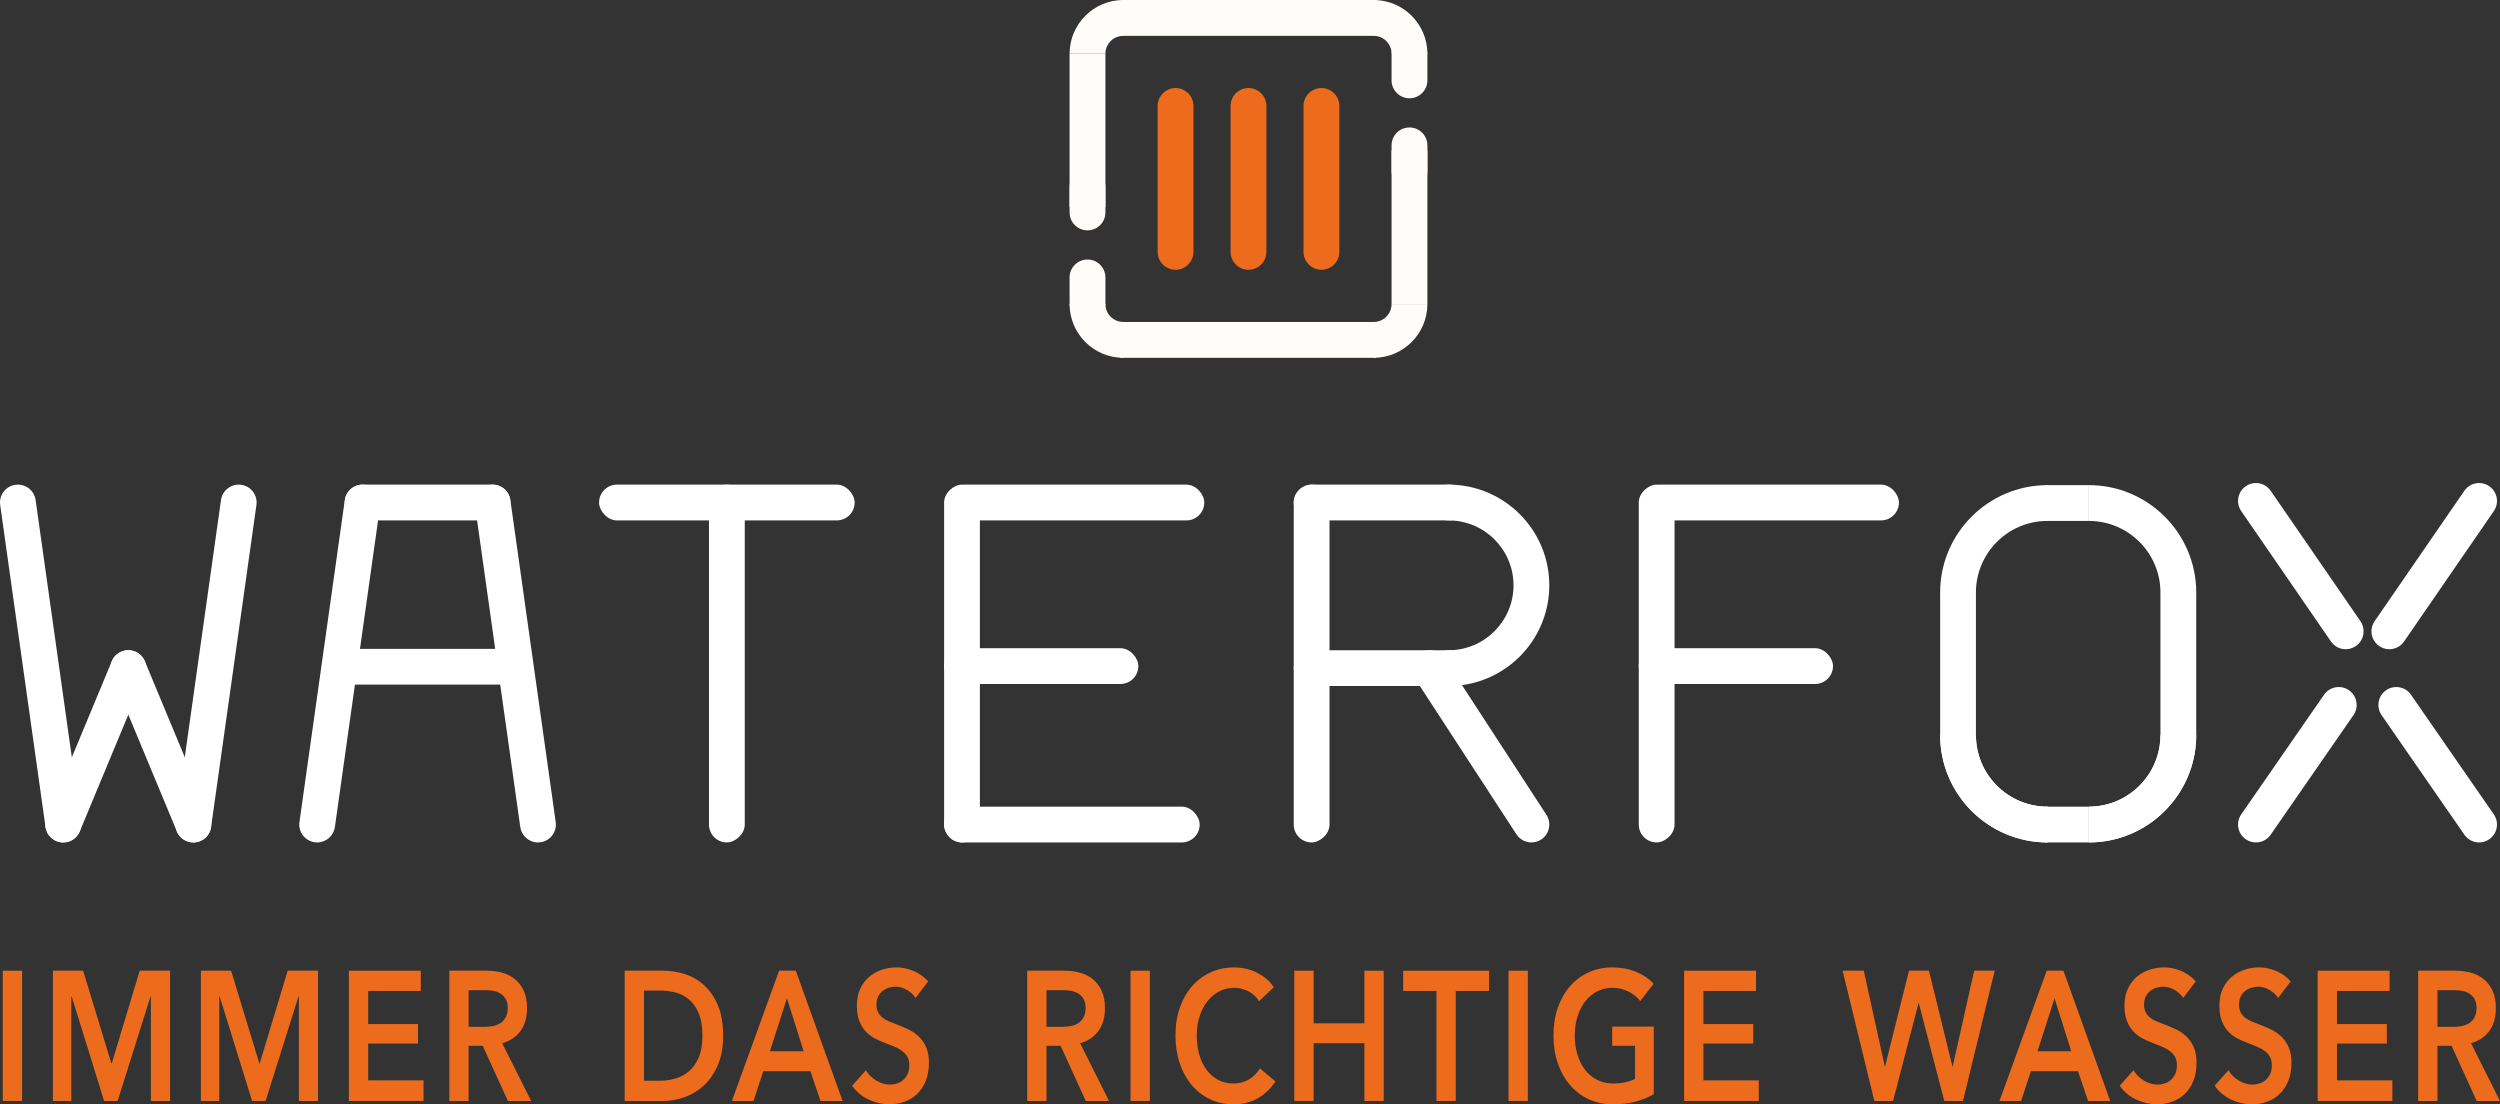 <?xml version="1.0" encoding="UTF-8"?> <svg xmlns="http://www.w3.org/2000/svg" id="Ebene_2" viewBox="0 0 4890.9 2160.39"><rect x="0" y="0" width="4890.9" height="2160.39" fill="#333333" stroke="none"/><defs><style>.cls-1{fill:#fffcfa;}.cls-2{fill:#fff;}.cls-3{fill:#ed6b1d;}.cls-4{fill:#ec6b1d;}</style></defs><g id="todo"><path class="cls-4" d="M5.4,1899.03h37.8v254.88H5.4v-254.88Z"></path><path class="cls-4" d="M103.5,1899.03h59.1l55.2,181.08h.9l54.6-181.08h59.4v254.88h-37.5v-204.84h-.6l-64.5,204.84h-26.4l-63.6-204.84h-.6v204.84h-36v-254.88Z"></path><path class="cls-4" d="M393,1899.03h59.1l55.2,181.08h.9l54.6-181.08h59.4v254.88h-37.5v-204.84h-.6l-64.5,204.84h-26.4l-63.6-204.84h-.6v204.84h-36v-254.88Z"></path><path class="cls-4" d="M682.5,1899.03h140.7v39.6h-102.9v64.8h97.5v38.16h-97.5v72h108.3v40.32h-146.1v-254.88Z"></path><path class="cls-4" d="M878.99,1899.03h73.8c10,0,19.7,1.26,29.1,3.78,9.4,2.52,17.75,6.66,25.05,12.42,7.3,5.76,13.15,13.32,17.55,22.68,4.4,9.36,6.6,20.76,6.6,34.2,0,18.48-4.35,33.54-13.05,45.18-8.7,11.64-20.55,19.5-35.55,23.58l56.7,113.04h-45.6l-49.2-108h-27.6v108h-37.8v-254.88ZM947.69,2008.83c5.4,0,10.8-.48,16.2-1.44,5.4-.96,10.25-2.76,14.55-5.4,4.3-2.64,7.85-6.42,10.65-11.34,2.8-4.92,4.2-11.22,4.2-18.9,0-6.96-1.3-12.66-3.9-17.1-2.6-4.44-5.9-7.98-9.9-10.62-4-2.64-8.55-4.44-13.65-5.4-5.1-.96-10.05-1.44-14.85-1.44h-34.2v71.64h30.9Z"></path><path class="cls-4" d="M1222.11,1899.03h75.3c13.8,0,27.7,2.16,41.7,6.48,14,4.32,26.6,11.46,37.8,21.42,11.2,9.96,20.3,23.04,27.3,39.24,7,16.2,10.5,36.3,10.5,60.3,0,22.32-3.5,41.53-10.5,57.6-7,16.08-16.1,29.28-27.3,39.6-11.2,10.32-23.8,17.94-37.8,22.86-14,4.92-27.9,7.38-41.7,7.38h-75.3v-254.88ZM1291.41,2114.31c9.8,0,19.6-1.38,29.4-4.14,9.8-2.76,18.65-7.44,26.55-14.04,7.9-6.6,14.35-15.54,19.35-26.82,5-11.28,7.5-25.56,7.5-42.84,0-18.23-2.5-33.12-7.5-44.64-5-11.52-11.45-20.52-19.35-27-7.9-6.48-16.75-10.92-26.55-13.32-9.8-2.4-19.6-3.6-29.4-3.6h-31.5v176.4h31.5Z"></path><path class="cls-4" d="M1524.22,1899.03h32.7l91.5,254.88h-43.2l-19.8-58.32h-92.1l-19.2,58.32h-42.3l92.4-254.88ZM1572.22,2056.71l-32.7-103.68-33.3,103.68h66Z"></path><path class="cls-4" d="M1791.21,1952.31c-4-6.24-9.65-11.46-16.95-15.66-7.3-4.2-14.65-6.3-22.05-6.3-4.4,0-8.8.66-13.2,1.98-4.4,1.32-8.4,3.36-12,6.12-3.6,2.76-6.55,6.36-8.85,10.8-2.3,4.44-3.45,9.78-3.45,16.02,0,5.76,1,10.68,3,14.76,2,4.08,4.75,7.56,8.25,10.44,3.5,2.88,7.75,5.4,12.75,7.56,5,2.16,10.5,4.32,16.5,6.48,6.8,2.64,13.85,5.64,21.15,9,7.3,3.36,14,7.8,20.1,13.32,6.1,5.52,11.1,12.48,15,20.88,3.9,8.4,5.85,18.84,5.85,31.32,0,13.68-2.1,25.62-6.3,35.82-4.2,10.2-9.8,18.66-16.8,25.38-7,6.72-15.2,11.76-24.6,15.12-9.4,3.36-19.3,5.04-29.7,5.04-13.8,0-27.3-3.06-40.5-9.18-13.2-6.12-24-15.18-32.4-27.18l27-30.24c5.2,8.64,12.15,15.48,20.85,20.52,8.7,5.04,17.25,7.56,25.65,7.56,4.4,0,8.9-.66,13.5-1.98,4.6-1.32,8.75-3.54,12.45-6.66,3.7-3.12,6.7-7.02,9-11.7,2.3-4.68,3.45-10.5,3.45-17.46s-1.3-12.3-3.9-16.74c-2.6-4.44-6.1-8.28-10.5-11.52-4.4-3.24-9.6-6.06-15.6-8.46-6-2.4-12.3-4.92-18.9-7.56-6.4-2.4-12.8-5.28-19.2-8.64-6.4-3.36-12.15-7.8-17.25-13.32-5.1-5.52-9.25-12.3-12.45-20.34-3.2-8.04-4.8-18.06-4.8-30.06,0-12.96,2.25-24.12,6.75-33.48,4.5-9.36,10.4-17.1,17.7-23.22,7.3-6.12,15.6-10.68,24.9-13.68,9.3-3,18.75-4.5,28.35-4.5,10.8,0,21.75,2.29,32.85,6.84,11.1,4.56,20.75,11.4,28.95,20.52l-24.6,32.4Z"></path><path class="cls-4" d="M2009.53,1899.03h73.8c10,0,19.7,1.26,29.1,3.78,9.4,2.52,17.75,6.66,25.05,12.42,7.3,5.76,13.15,13.32,17.55,22.68,4.4,9.36,6.6,20.76,6.6,34.2,0,18.48-4.35,33.54-13.05,45.18-8.7,11.64-20.55,19.5-35.55,23.58l56.7,113.04h-45.6l-49.2-108h-27.6v108h-37.8v-254.88ZM2078.23,2008.83c5.4,0,10.8-.48,16.2-1.44,5.4-.96,10.25-2.76,14.55-5.4,4.3-2.64,7.85-6.42,10.65-11.34,2.8-4.92,4.2-11.22,4.2-18.9,0-6.96-1.3-12.66-3.9-17.1-2.6-4.44-5.9-7.98-9.9-10.62-4-2.64-8.55-4.44-13.65-5.4-5.1-.96-10.05-1.44-14.85-1.44h-34.2v71.64h30.9Z"></path><path class="cls-4" d="M2211.73,1899.03h37.8v254.88h-37.8v-254.88Z"></path><path class="cls-4" d="M2463.13,1958.79c-5.6-9.12-12.9-15.78-21.9-19.98-9-4.2-17.8-6.3-26.4-6.3-11,0-21,2.4-30,7.2-9,4.8-16.75,11.4-23.25,19.8-6.5,8.4-11.5,18.24-15,29.52-3.5,11.28-5.25,23.52-5.25,36.72,0,13.92,1.7,26.64,5.1,38.16,3.4,11.52,8.25,21.42,14.55,29.7,6.3,8.28,13.85,14.7,22.65,19.26,8.8,4.56,18.7,6.84,29.7,6.84s21.5-2.7,30.3-8.1c8.8-5.4,15.9-12.54,21.3-21.42l30.3,25.56c-9.4,14.16-20.9,25.14-34.5,32.94-13.6,7.8-29.5,11.7-47.7,11.7-16.6,0-31.85-3.3-45.75-9.9-13.9-6.6-25.85-15.84-35.85-27.72-10-11.88-17.8-26.04-23.4-42.48-5.6-16.44-8.4-34.62-8.4-54.54s2.95-38.82,8.85-55.26c5.9-16.44,14-30.42,24.3-41.94,10.3-11.52,22.45-20.39,36.45-26.64,14-6.24,29.2-9.36,45.6-9.36,6.8,0,13.9.78,21.3,2.34,7.4,1.56,14.5,3.96,21.3,7.2,6.8,3.24,13.2,7.26,19.2,12.06,6,4.8,11.1,10.56,15.3,17.28l-28.8,27.36Z"></path><path class="cls-4" d="M2532.13,1899.03h37.8v102.96h99.3v-102.96h37.8v254.88h-37.8v-113.04h-99.3v113.04h-37.8v-254.88Z"></path><path class="cls-4" d="M2810.23,1938.63h-65.1v-39.6h168v39.6h-65.1v215.28h-37.8v-215.28Z"></path><path class="cls-4" d="M2951.23,1899.03h37.8v254.88h-37.8v-254.88Z"></path><path class="cls-4" d="M3235.33,2140.59c-10.8,6.24-22.65,11.1-35.55,14.58-12.9,3.48-27.75,5.22-44.55,5.22s-32.9-3.3-47.1-9.9c-14.2-6.6-26.4-15.84-36.6-27.72-10.2-11.88-18.15-26.04-23.85-42.48-5.7-16.44-8.55-34.62-8.55-54.54s2.95-38.82,8.85-55.26c5.9-16.44,14-30.42,24.3-41.94,10.3-11.52,22.45-20.39,36.45-26.64,14-6.24,29.2-9.36,45.6-9.36s32.55,2.94,46.65,8.82c14.1,5.88,25.45,13.62,34.05,23.22l-26.1,33.84c-5.4-7.2-12.95-13.32-22.65-18.36-9.7-5.04-20.25-7.56-31.65-7.56s-21.35,2.4-30.45,7.2c-9.1,4.8-16.85,11.4-23.25,19.8-6.4,8.4-11.35,18.24-14.85,29.52-3.5,11.28-5.25,23.52-5.25,36.72s1.75,26.22,5.25,37.62c3.5,11.4,8.5,21.3,15,29.7,6.5,8.4,14.4,14.94,23.7,19.62,9.3,4.68,19.85,7.02,31.65,7.02,16.2,0,30.3-3,42.3-9v-64.8h-44.7v-37.44h81.3v132.12Z"></path><path class="cls-4" d="M3294.72,1899.03h140.7v39.6h-102.9v64.8h97.5v38.16h-97.5v72h108.3v40.32h-146.1v-254.88Z"></path><path class="cls-4" d="M3604.81,1899.03h41.4l41.1,187.2h.6l46.8-187.2h39l45.9,187.2h.6l42-187.2h40.2l-62.1,254.88h-36.6l-49.8-191.16h-.6l-49.8,191.16h-36.6l-62.1-254.88Z"></path><path class="cls-4" d="M4004.11,1899.03h32.7l91.5,254.88h-43.2l-19.8-58.32h-92.1l-19.2,58.32h-42.3l92.4-254.88ZM4052.11,2056.71l-32.7-103.68-33.3,103.68h66Z"></path><path class="cls-4" d="M4271.11,1952.31c-4-6.24-9.65-11.46-16.95-15.66-7.3-4.2-14.65-6.3-22.05-6.3-4.4,0-8.8.66-13.2,1.98-4.4,1.32-8.4,3.36-12,6.12-3.6,2.76-6.55,6.36-8.85,10.8-2.3,4.44-3.45,9.78-3.45,16.02,0,5.76,1,10.68,3,14.76,2,4.08,4.75,7.56,8.25,10.44,3.5,2.88,7.75,5.4,12.75,7.56,5,2.16,10.5,4.32,16.5,6.48,6.8,2.64,13.85,5.64,21.15,9,7.3,3.36,14,7.8,20.1,13.32,6.1,5.52,11.1,12.48,15,20.88,3.9,8.4,5.85,18.84,5.85,31.32,0,13.68-2.1,25.62-6.3,35.82-4.2,10.2-9.8,18.66-16.8,25.38-7,6.72-15.2,11.76-24.6,15.12-9.4,3.36-19.3,5.04-29.7,5.04-13.8,0-27.3-3.06-40.5-9.18-13.2-6.12-24-15.18-32.4-27.18l27-30.24c5.2,8.64,12.15,15.48,20.85,20.52,8.7,5.04,17.25,7.56,25.65,7.56,4.4,0,8.9-.66,13.5-1.98,4.6-1.32,8.75-3.54,12.45-6.66,3.7-3.12,6.7-7.02,9-11.7,2.3-4.68,3.45-10.5,3.45-17.46s-1.3-12.3-3.9-16.74c-2.6-4.44-6.1-8.28-10.5-11.52-4.4-3.24-9.6-6.06-15.6-8.46-6-2.4-12.3-4.92-18.9-7.56-6.4-2.4-12.8-5.28-19.2-8.64-6.4-3.36-12.15-7.8-17.25-13.32-5.1-5.52-9.25-12.3-12.45-20.34-3.2-8.04-4.8-18.06-4.8-30.06,0-12.96,2.25-24.12,6.75-33.48,4.5-9.36,10.4-17.1,17.7-23.22,7.3-6.12,15.6-10.68,24.9-13.68,9.3-3,18.75-4.5,28.35-4.5,10.8,0,21.75,2.29,32.85,6.84,11.1,4.56,20.75,11.4,28.95,20.52l-24.6,32.4Z"></path><path class="cls-4" d="M4456.81,1952.31c-4-6.24-9.65-11.46-16.95-15.66-7.3-4.2-14.65-6.3-22.05-6.3-4.4,0-8.8.66-13.2,1.98-4.4,1.32-8.4,3.36-12,6.12-3.6,2.76-6.55,6.36-8.85,10.8-2.3,4.44-3.45,9.78-3.45,16.02,0,5.76,1,10.68,3,14.76,2,4.08,4.75,7.56,8.25,10.44,3.5,2.88,7.75,5.4,12.75,7.56,5,2.16,10.5,4.32,16.5,6.48,6.8,2.64,13.85,5.64,21.15,9,7.3,3.36,14,7.8,20.1,13.32,6.1,5.52,11.1,12.48,15,20.88,3.9,8.4,5.85,18.84,5.85,31.32,0,13.68-2.1,25.62-6.3,35.82-4.2,10.2-9.8,18.66-16.8,25.38-7,6.72-15.2,11.76-24.6,15.12-9.4,3.36-19.3,5.04-29.7,5.04-13.8,0-27.3-3.06-40.5-9.18-13.2-6.12-24-15.18-32.4-27.18l27-30.24c5.2,8.64,12.15,15.48,20.85,20.52,8.7,5.04,17.25,7.56,25.65,7.56,4.4,0,8.9-.66,13.5-1.98,4.6-1.32,8.75-3.54,12.45-6.66,3.7-3.12,6.7-7.02,9-11.7,2.3-4.68,3.45-10.5,3.45-17.46s-1.3-12.3-3.9-16.74c-2.6-4.44-6.1-8.28-10.5-11.52-4.4-3.24-9.6-6.06-15.6-8.46-6-2.4-12.3-4.92-18.9-7.56-6.4-2.4-12.8-5.28-19.2-8.64-6.4-3.36-12.15-7.8-17.25-13.32-5.1-5.52-9.25-12.3-12.45-20.34-3.2-8.04-4.8-18.06-4.8-30.06,0-12.96,2.25-24.12,6.75-33.48,4.5-9.36,10.4-17.1,17.7-23.22,7.3-6.12,15.6-10.68,24.9-13.68,9.3-3,18.75-4.5,28.35-4.5,10.8,0,21.75,2.29,32.85,6.84,11.1,4.56,20.75,11.4,28.95,20.52l-24.6,32.4Z"></path><path class="cls-4" d="M4534.21,1899.03h140.7v39.6h-102.9v64.8h97.5v38.16h-97.5v72h108.3v40.32h-146.1v-254.88Z"></path><path class="cls-4" d="M4730.7,1899.03h73.8c10,0,19.7,1.26,29.1,3.78,9.4,2.52,17.75,6.66,25.05,12.42,7.3,5.76,13.15,13.32,17.55,22.68,4.4,9.36,6.6,20.76,6.6,34.2,0,18.48-4.35,33.54-13.05,45.18-8.7,11.64-20.55,19.5-35.55,23.58l56.7,113.04h-45.6l-49.2-108h-27.6v108h-37.8v-254.88ZM4799.4,2008.83c5.4,0,10.8-.48,16.2-1.44,5.4-.96,10.25-2.76,14.55-5.4,4.3-2.64,7.85-6.42,10.65-11.34,2.8-4.92,4.2-11.22,4.2-18.9,0-6.96-1.3-12.66-3.9-17.1-2.6-4.44-5.9-7.98-9.9-10.62-4-2.64-8.55-4.44-13.65-5.4-5.1-.96-10.05-1.44-14.85-1.44h-34.2v71.64h30.9Z"></path><rect class="cls-1" x="2722.4" y="294.42" width="70.1" height="300.43"></rect><rect class="cls-1" x="2191.65" y="629.9" width="500.72" height="70.1"></rect><path class="cls-1" d="M2162.6,594.85h-70.1c0,57.98,47.17,105.15,105.15,105.15v-70.1c-19.36,0-35.05-15.69-35.05-35.05Z"></path><path class="cls-1" d="M2722.4,594.85h70.1c0,57.98-47.17,105.15-105.15,105.15v-70.1c19.36,0,35.05-15.69,35.05-35.05Z"></path><path class="cls-1" d="M2127.55,627.9c-19.36,0-35.05-15.69-35.05-35.05v-50.07c0-19.36,15.69-35.05,35.05-35.05s35.05,15.69,35.05,35.05v50.07c0,19.36-15.69,35.05-35.05,35.05Z"></path><path class="cls-1" d="M2757.45,369.53c-19.36,0-35.05-15.69-35.05-35.05v-50.07c0-19.36,15.69-35.05,35.05-35.05s35.05,15.69,35.05,35.05v50.07c0,19.36-15.69,35.05-35.05,35.05Z"></path><rect class="cls-1" x="2092.5" y="105.15" width="70.1" height="300.43"></rect><rect class="cls-1" x="2192.65" width="500.72" height="70.1"></rect><path class="cls-1" d="M2722.4,105.15h70.1c0-57.98-47.17-105.15-105.15-105.15v70.1c19.36,0,35.05,15.69,35.05,35.05Z"></path><path class="cls-1" d="M2162.6,105.15h-70.1c0-57.98,47.17-105.15,105.15-105.15v70.1c-19.36,0-35.05,15.69-35.05,35.05Z"></path><path class="cls-1" d="M2757.45,72.1c19.36,0,35.05,15.69,35.05,35.05v50.07c0,19.36-15.69,35.05-35.05,35.05s-35.05-15.69-35.05-35.05v-50.07c0-19.36,15.69-35.05,35.05-35.05Z"></path><path class="cls-1" d="M2127.55,330.47c19.36,0,35.05,15.69,35.05,35.05v50.07c0,19.36-15.69,35.05-35.05,35.05s-35.05-15.69-35.05-35.05v-50.07c0-19.36,15.69-35.05,35.05-35.05Z"></path><path class="cls-3" d="M2585.21,527.75c-19.36,0-35.05-15.69-35.05-35.05V207.3c0-19.36,15.69-35.05,35.05-35.05s35.05,15.69,35.05,35.05v285.41c0,19.36-15.69,35.05-35.05,35.05Z"></path><path class="cls-3" d="M2442.5,527.75c-19.36,0-35.05-15.69-35.05-35.05V207.3c0-19.36,15.69-35.05,35.05-35.05s35.05,15.69,35.05,35.05v285.41c0,19.36-15.69,35.05-35.05,35.05Z"></path><path class="cls-3" d="M2299.8,527.75c-19.36,0-35.05-15.69-35.05-35.05V207.3c0-19.36,15.69-35.05,35.05-35.05s35.05,15.69,35.05,35.05v285.41c0,19.36-15.69,35.05-35.05,35.05Z"></path><path class="cls-2" d="M1005.4,1339.39h-337.78c-17.18,0-31.11-15.67-31.11-35s13.93-35,31.11-35h337.78c17.18,0,31.11,15.67,31.11,35s-13.93,35-31.11,35Z"></path><path class="cls-2" d="M963.59,1018.1h-254.17c-19.33,0-35-15.67-35-35s15.67-35,35-35h254.17c19.33,0,35,15.67,35,35s-15.67,35-35,35Z"></path><path class="cls-2" d="M620.55,1648.11c-1.63,0-3.27-.11-4.92-.35-19.14-2.7-32.47-20.4-29.78-39.54l88.71-630c2.7-19.14,20.4-32.47,39.54-29.78,19.14,2.7,32.47,20.4,29.78,39.54l-88.71,630c-2.46,17.49-17.45,30.12-34.61,30.12Z"></path><path class="cls-2" d="M1052.46,1648.11c-17.17,0-32.15-12.64-34.61-30.12l-88.71-630c-2.7-19.14,10.64-36.84,29.78-39.54,19.14-2.7,36.84,10.64,39.54,29.78l88.71,630c2.69,19.14-10.64,36.84-29.78,39.54-1.65.23-3.3.35-4.92.35Z"></path><path class="cls-2" d="M123.67,1648.1c-17.17,0-32.15-12.64-34.61-30.12L.35,987.98c-2.7-19.14,10.64-36.84,29.78-39.54,19.14-2.7,36.84,10.64,39.54,29.78l88.71,630c2.7,19.14-10.64,36.84-29.78,39.54-1.65.23-3.3.35-4.92.35Z"></path><path class="cls-2" d="M378.34,1648.1c-1.63,0-3.27-.11-4.92-.35-19.14-2.7-32.47-20.4-29.78-39.54l88.71-630c2.7-19.14,20.4-32.47,39.54-29.78,19.14,2.7,32.47,20.4,29.78,39.54l-88.71,630c-2.46,17.49-17.45,30.12-34.61,30.12Z"></path><path class="cls-2" d="M123.74,1648.11c-4.48,0-9.03-.86-13.42-2.69-17.85-7.42-26.3-27.91-18.88-45.76l127.25-306c7.42-17.85,27.91-26.3,45.76-18.88,17.85,7.42,26.3,27.91,18.88,45.76l-127.25,306c-5.6,13.46-18.61,21.57-32.33,21.57Z"></path><path class="cls-2" d="M378.35,1648.11c-13.72,0-26.74-8.11-32.33-21.57l-127.25-306c-7.42-17.85,1.03-38.33,18.88-45.76,17.85-7.42,38.33,1.03,45.76,18.88l127.25,306c7.42,17.85-1.03,38.33-18.88,45.76-4.39,1.83-8.95,2.69-13.42,2.69Z"></path><path class="cls-2" d="M4589.04,1270.11c-11.13,0-22.07-5.3-28.86-15.16l-175.56-255.1c-10.96-15.92-6.93-37.72,8.99-48.67,15.92-10.96,37.72-6.93,48.67,8.99l175.56,255.1c10.96,15.92,6.93,37.72-8.99,48.67-6.06,4.17-12.97,6.17-19.81,6.17Z"></path><path class="cls-2" d="M4850.04,1648.11c-11.1,0-22.01-5.27-28.81-15.08l-162-234c-11-15.89-7.04-37.7,8.85-48.7,15.89-11,37.7-7.04,48.7,8.85l162,234c11,15.89,7.04,37.7-8.85,48.7-6.08,4.21-13.02,6.23-19.89,6.23Z"></path><path class="cls-2" d="M4674.41,1270.11c-6.84,0-13.75-2-19.81-6.17-15.92-10.96-19.95-32.75-8.99-48.67l175.56-255.1c10.96-15.92,32.75-19.95,48.67-8.99,15.92,10.96,19.95,32.75,8.99,48.67l-175.56,255.1c-6.79,9.86-17.73,15.16-28.86,15.16Z"></path><path class="cls-2" d="M4413.41,1648.11c-6.87,0-13.81-2.02-19.89-6.23-15.89-11-19.86-32.81-8.85-48.7l162-234c11-15.89,32.81-19.86,48.7-8.85,15.89,11,19.86,32.81,8.85,48.7l-162,234c-6.79,9.81-17.71,15.08-28.81,15.08Z"></path><rect class="cls-2" x="2891.01" y="1263.11" width="700" height="70" rx="35" ry="35" transform="translate(1942.9 4539.12) rotate(-90)"></rect><rect class="cls-2" x="3206.01" y="1268.11" width="380" height="70" rx="35" ry="35"></rect><rect class="cls-2" x="3215.01" y="948.11" width="500" height="70" rx="35" ry="35"></rect><rect class="cls-2" x="1532.01" y="1263.11" width="700" height="70" rx="35" ry="35" transform="translate(583.9 3180.12) rotate(-90)"></rect><rect class="cls-2" x="1847.01" y="1268.11" width="380" height="70" rx="35" ry="35"></rect><rect class="cls-2" x="1847.01" y="1578.11" width="500" height="70" rx="35" ry="35"></rect><rect class="cls-2" x="1856.01" y="948.11" width="500" height="70" rx="35" ry="35"></rect><rect class="cls-2" x="4001.62" y="1578.11" width="85" height="70"></rect><path class="cls-2" d="M4086.62,1648.11v-70c77.2,0,140-62.8,140-140h70c0,115.79-94.21,210-210,210Z"></path><path class="cls-2" d="M4296.62,1159.11h-70c0-77.2-62.8-140-140-140v-70c115.79,0,210,94.21,210,210Z"></path><path class="cls-2" d="M4086.62,1648.11v-70c77.2,0,140-62.8,140-140h70c0,115.79-94.21,210-210,210Z"></path><path class="cls-2" d="M4005.62,1648.11c-115.79,0-210-94.21-210-210h70c0,77.2,62.8,140,140,140v70Z"></path><path class="cls-2" d="M3865.62,1159.11h-70c0-115.79,94.21-210,210-210v70c-77.2,0-140,62.8-140,140Z"></path><path class="cls-2" d="M4005.62,1648.11c-115.79,0-210-94.21-210-210h70c0,77.2,62.8,140,140,140v70Z"></path><rect class="cls-2" x="4001.62" y="949.11" width="85" height="70"></rect><rect class="cls-2" x="3795.62" y="1158.11" width="70" height="280"></rect><rect class="cls-2" x="4226.62" y="1158.11" width="70" height="280"></rect><rect class="cls-2" x="1072.01" y="1263.11" width="700" height="70" rx="35" ry="35" transform="translate(123.9 2720.12) rotate(-90)"></rect><rect class="cls-2" x="1172.01" y="948.11" width="500" height="70" rx="35" ry="35"></rect><rect class="cls-2" x="2216.03" y="1263.11" width="700" height="70" rx="35" ry="35" transform="translate(1267.92 3864.14) rotate(-90)"></rect><path class="cls-2" d="M2996.02,1648.11c-11.44,0-22.65-5.6-29.36-15.91l-199.25-306c-10.55-16.2-5.97-37.88,10.23-48.43,16.2-10.55,37.88-5.97,48.43,10.23l199.25,306c10.55,16.2,5.97,37.88-10.23,48.43-5.9,3.84-12.52,5.67-19.06,5.67Z"></path><path class="cls-2" d="M2833.99,1342.11c-19.33,0-35-15.67-35-35s15.67-35,35-35c70.03,0,127-56.97,127-127s-56.97-127-127-127c-19.33,0-35-15.67-35-35s15.67-35,35-35c108.63,0,197,88.37,197,197s-88.37,197-197,197Z"></path><path class="cls-2" d="M2836.03,1018.11h-270c-19.33,0-35-15.67-35-35s15.67-35,35-35h270c19.33,0,35,15.67,35,35s-15.67,35-35,35Z"></path><path class="cls-2" d="M2836.03,1342.11h-270c-19.33,0-35-15.67-35-35s15.67-35,35-35h270c19.33,0,35,15.67,35,35s-15.67,35-35,35Z"></path></g></svg> 